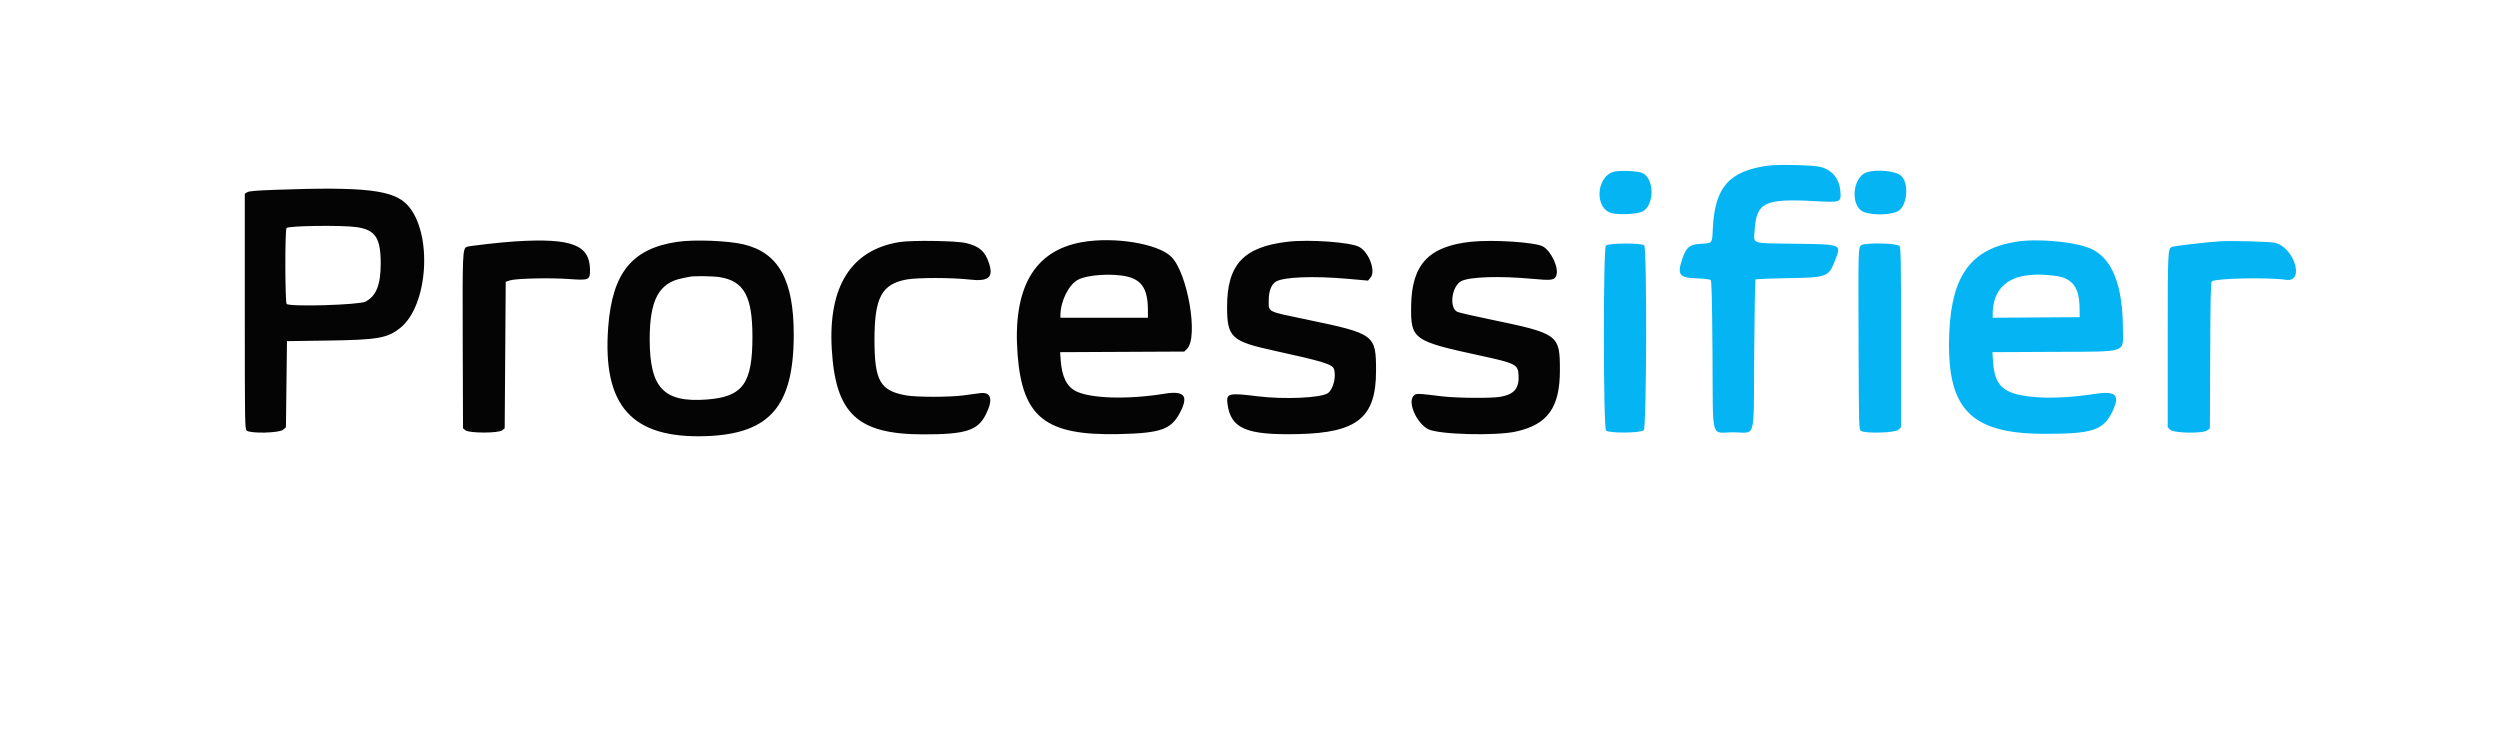 <svg id="svg" version="1.1" xmlns="http://www.w3.org/2000/svg" xmlns:xlink="http://www.w3.org/1999/xlink" width="400" height="117.316" viewBox="0, 0, 400,117.316"><g id="svgg"><path id="path0" d="M282.891 26.499 C 276.632 27.377,274.378 29.940,274.054 36.548 C 273.932 39.019,274.038 38.887,272.098 39.009 C 270.336 39.120,269.791 39.562,269.176 41.382 C 268.312 43.941,268.659 44.429,271.418 44.535 C 272.726 44.586,273.592 44.691,273.716 44.816 C 273.867 44.967,273.937 47.955,274.000 56.855 C 274.099 70.865,273.639 69.167,277.333 69.167 C 281.028 69.167,280.568 70.878,280.667 56.777 C 280.712 50.223,280.812 44.798,280.889 44.722 C 280.965 44.646,283.327 44.546,286.139 44.500 C 292.409 44.398,292.595 44.325,293.663 41.535 C 294.612 39.055,294.724 39.099,287.257 39.000 C 279.958 38.903,280.603 39.117,280.746 36.833 C 281.024 32.374,282.327 31.745,290.384 32.182 C 294.496 32.405,294.574 32.378,294.471 30.767 C 294.336 28.645,293.242 27.250,291.286 26.707 C 290.255 26.420,284.472 26.277,282.891 26.499 M258.166 27.489 C 255.288 28.364,255.130 33.517,257.963 34.118 C 259.271 34.396,261.859 34.264,262.713 33.876 C 264.785 32.936,264.751 28.422,262.667 27.635 C 261.872 27.334,258.981 27.241,258.166 27.489 M298.601 27.595 C 296.345 28.421,296.043 33.044,298.189 33.908 C 299.698 34.515,302.885 34.392,303.833 33.690 C 305.231 32.655,305.426 29.168,304.145 28.091 C 303.232 27.322,300.107 27.043,298.601 27.595 M322.636 38.670 C 315.437 39.799,312.292 44.019,311.891 53.083 C 311.347 65.380,315.112 69.405,327.167 69.413 C 334.846 69.418,336.564 68.843,338.011 65.784 C 339.265 63.132,338.535 62.484,334.938 63.057 C 332.197 63.493,328.811 63.712,326.611 63.594 C 320.759 63.282,319.152 62.077,318.880 57.798 L 318.788 56.346 328.602 56.298 C 340.637 56.239,339.667 56.556,339.667 52.683 C 339.667 45.697,337.980 41.398,334.621 39.826 C 332.221 38.704,326.153 38.118,322.636 38.670 M355.250 38.606 C 352.788 38.772,347.762 39.360,347.472 39.515 C 346.853 39.846,346.833 40.308,346.833 54.435 L 346.833 68.348 347.242 68.758 C 347.809 69.324,352.513 69.396,353.190 68.848 L 353.583 68.530 353.630 56.864 C 353.668 47.523,353.721 45.163,353.895 45.018 C 354.492 44.523,362.890 44.349,365.779 44.772 C 368.846 45.221,367.040 39.463,363.917 38.833 C 363.027 38.654,356.915 38.494,355.250 38.606 M256.942 39.305 C 256.494 39.801,256.522 68.484,256.971 68.891 C 257.474 69.346,262.536 69.297,263.000 68.833 C 263.463 68.370,263.532 39.723,263.071 39.262 C 262.649 38.840,257.330 38.877,256.942 39.305 M297.762 39.262 C 297.324 39.700,297.322 39.803,297.370 54.472 C 297.415 68.329,297.425 68.700,297.740 68.930 C 298.383 69.400,303.255 69.260,303.758 68.758 L 304.167 68.348 304.167 54.045 C 304.167 41.368,304.137 39.699,303.907 39.370 C 303.565 38.882,298.236 38.788,297.762 39.262 M328.417 44.084 C 331.479 44.375,332.677 45.787,332.727 49.167 L 332.750 50.750 325.792 50.793 L 318.833 50.837 318.833 50.243 C 318.833 46.560,320.895 44.372,324.699 44.017 C 326.064 43.890,326.444 43.897,328.417 44.084 " stroke="none" fill="#04b4f3" fill-rule="evenodd"></path><path id="path1" d="M44.083 30.369 C 40.905 30.484,39.828 30.577,39.542 30.763 L 39.167 31.008 39.167 49.811 C 39.167 67.816,39.180 68.627,39.471 68.891 C 40.025 69.392,44.670 69.291,45.282 68.765 L 45.750 68.363 45.833 61.473 L 45.917 54.583 52.417 54.490 C 60.443 54.375,61.965 54.112,64.018 52.486 C 68.529 48.913,69.258 37.326,65.252 32.870 C 63.019 30.387,58.475 29.850,44.083 30.369 M57.049 36.337 C 60.061 36.772,60.915 38.062,60.913 42.167 C 60.911 45.576,60.191 47.376,58.473 48.264 C 57.451 48.792,46.351 49.117,45.867 48.633 C 45.605 48.372,45.579 36.975,45.839 36.489 C 46.037 36.120,54.734 36.002,57.049 36.337 M82.500 38.617 C 80.217 38.756,74.942 39.353,74.659 39.504 C 74.017 39.848,73.989 40.534,74.037 54.758 L 74.083 68.530 74.477 68.848 C 75.070 69.328,79.763 69.328,80.357 68.848 L 80.750 68.530 80.833 56.807 L 80.917 45.085 81.583 44.863 C 82.527 44.549,88.044 44.424,91.083 44.646 C 94.252 44.879,94.425 44.801,94.402 43.145 C 94.347 39.164,91.477 38.072,82.500 38.617 M108.420 38.686 C 101.140 39.746,97.971 43.636,97.316 52.315 C 96.363 64.955,101.078 70.206,113.000 69.781 C 123.186 69.417,127.003 64.979,126.999 53.504 C 126.996 44.804,124.578 40.451,119.000 39.103 C 116.552 38.511,111.095 38.296,108.420 38.686 M143.900 38.734 C 136.196 39.978,132.499 45.822,133.081 55.833 C 133.685 66.230,137.192 69.496,147.754 69.499 C 154.559 69.501,156.463 68.886,157.758 66.267 C 158.940 63.875,158.588 62.667,156.779 62.909 C 156.305 62.973,155.129 63.130,154.167 63.259 C 151.915 63.561,146.664 63.562,144.981 63.262 C 140.812 62.518,139.917 60.940,139.917 54.333 C 139.917 47.609,141.076 45.446,145.072 44.717 C 146.793 44.404,152.325 44.407,155.083 44.724 C 158.193 45.081,159.003 44.398,158.226 42.071 C 157.600 40.196,156.694 39.406,154.583 38.893 C 153.032 38.515,145.911 38.410,143.900 38.734 M173.136 38.741 C 165.433 40.090,161.988 46.110,162.819 56.772 C 163.598 66.783,167.301 69.701,178.913 69.457 C 185.722 69.313,187.375 68.736,188.809 66.000 C 190.207 63.333,189.506 62.476,186.349 62.991 C 180.505 63.944,174.544 63.780,172.167 62.599 C 170.698 61.870,169.907 60.293,169.718 57.716 L 169.618 56.348 179.555 56.299 L 189.493 56.250 189.931 55.812 C 191.780 53.962,190.026 43.704,187.414 41.091 C 185.306 38.984,178.317 37.833,173.136 38.741 M206.089 38.672 C 198.984 39.486,196.333 42.313,196.333 49.075 C 196.333 53.979,197.002 54.606,203.833 56.101 C 211.620 57.806,213.184 58.284,213.434 59.039 C 213.837 60.254,213.297 62.355,212.438 62.918 C 211.286 63.673,205.446 63.929,201.250 63.408 C 196.540 62.825,196.165 62.920,196.400 64.645 C 196.939 68.603,199.426 69.652,207.802 69.452 C 217.191 69.228,220.167 66.797,220.167 59.350 C 220.167 53.547,219.977 53.405,209.167 51.148 C 202.547 49.766,203.000 49.998,203.000 47.980 C 203.000 46.599,203.405 45.543,204.112 45.080 C 205.279 44.315,210.081 44.120,215.648 44.612 L 218.879 44.897 219.273 44.439 C 220.161 43.407,219.076 40.406,217.495 39.517 C 216.154 38.764,209.555 38.275,206.089 38.672 M235.417 38.676 C 228.643 39.380,225.897 42.274,225.786 48.827 C 225.693 54.313,226.024 54.554,236.899 56.910 C 242.469 58.117,242.877 58.323,242.970 59.975 C 243.092 62.122,242.310 63.074,240.089 63.485 C 238.692 63.743,233.116 63.701,230.750 63.414 C 226.670 62.919,226.583 62.917,226.189 63.311 C 225.168 64.332,226.631 67.700,228.517 68.672 C 230.177 69.528,239.248 69.772,242.541 69.050 C 247.627 67.934,249.583 65.212,249.583 59.250 C 249.583 53.516,249.395 53.379,238.333 51.085 C 235.813 50.562,233.511 50.035,233.218 49.913 C 231.803 49.325,232.252 45.741,233.838 44.963 C 235.218 44.286,239.953 44.134,245.053 44.603 C 248.320 44.904,248.708 44.850,249.011 44.055 C 249.461 42.871,248.159 40.102,246.828 39.414 C 245.539 38.747,238.877 38.316,235.417 38.676 M180.417 44.268 C 182.730 44.835,183.652 46.334,183.663 49.542 L 183.667 50.833 176.667 50.833 L 169.667 50.833 169.670 50.375 C 169.683 48.176,171.019 45.515,172.490 44.755 C 174.077 43.935,178.060 43.690,180.417 44.268 M115.166 44.345 C 119.045 44.974,120.383 47.405,120.390 53.833 C 120.397 61.374,118.864 63.491,113.083 63.923 C 106.202 64.438,103.959 62.083,103.951 54.333 C 103.945 48.012,105.403 45.267,109.167 44.519 C 109.671 44.419,110.233 44.307,110.417 44.271 C 111.127 44.131,114.136 44.178,115.166 44.345 " stroke="none" fill="#040404" fill-rule="evenodd"></path></g></svg>